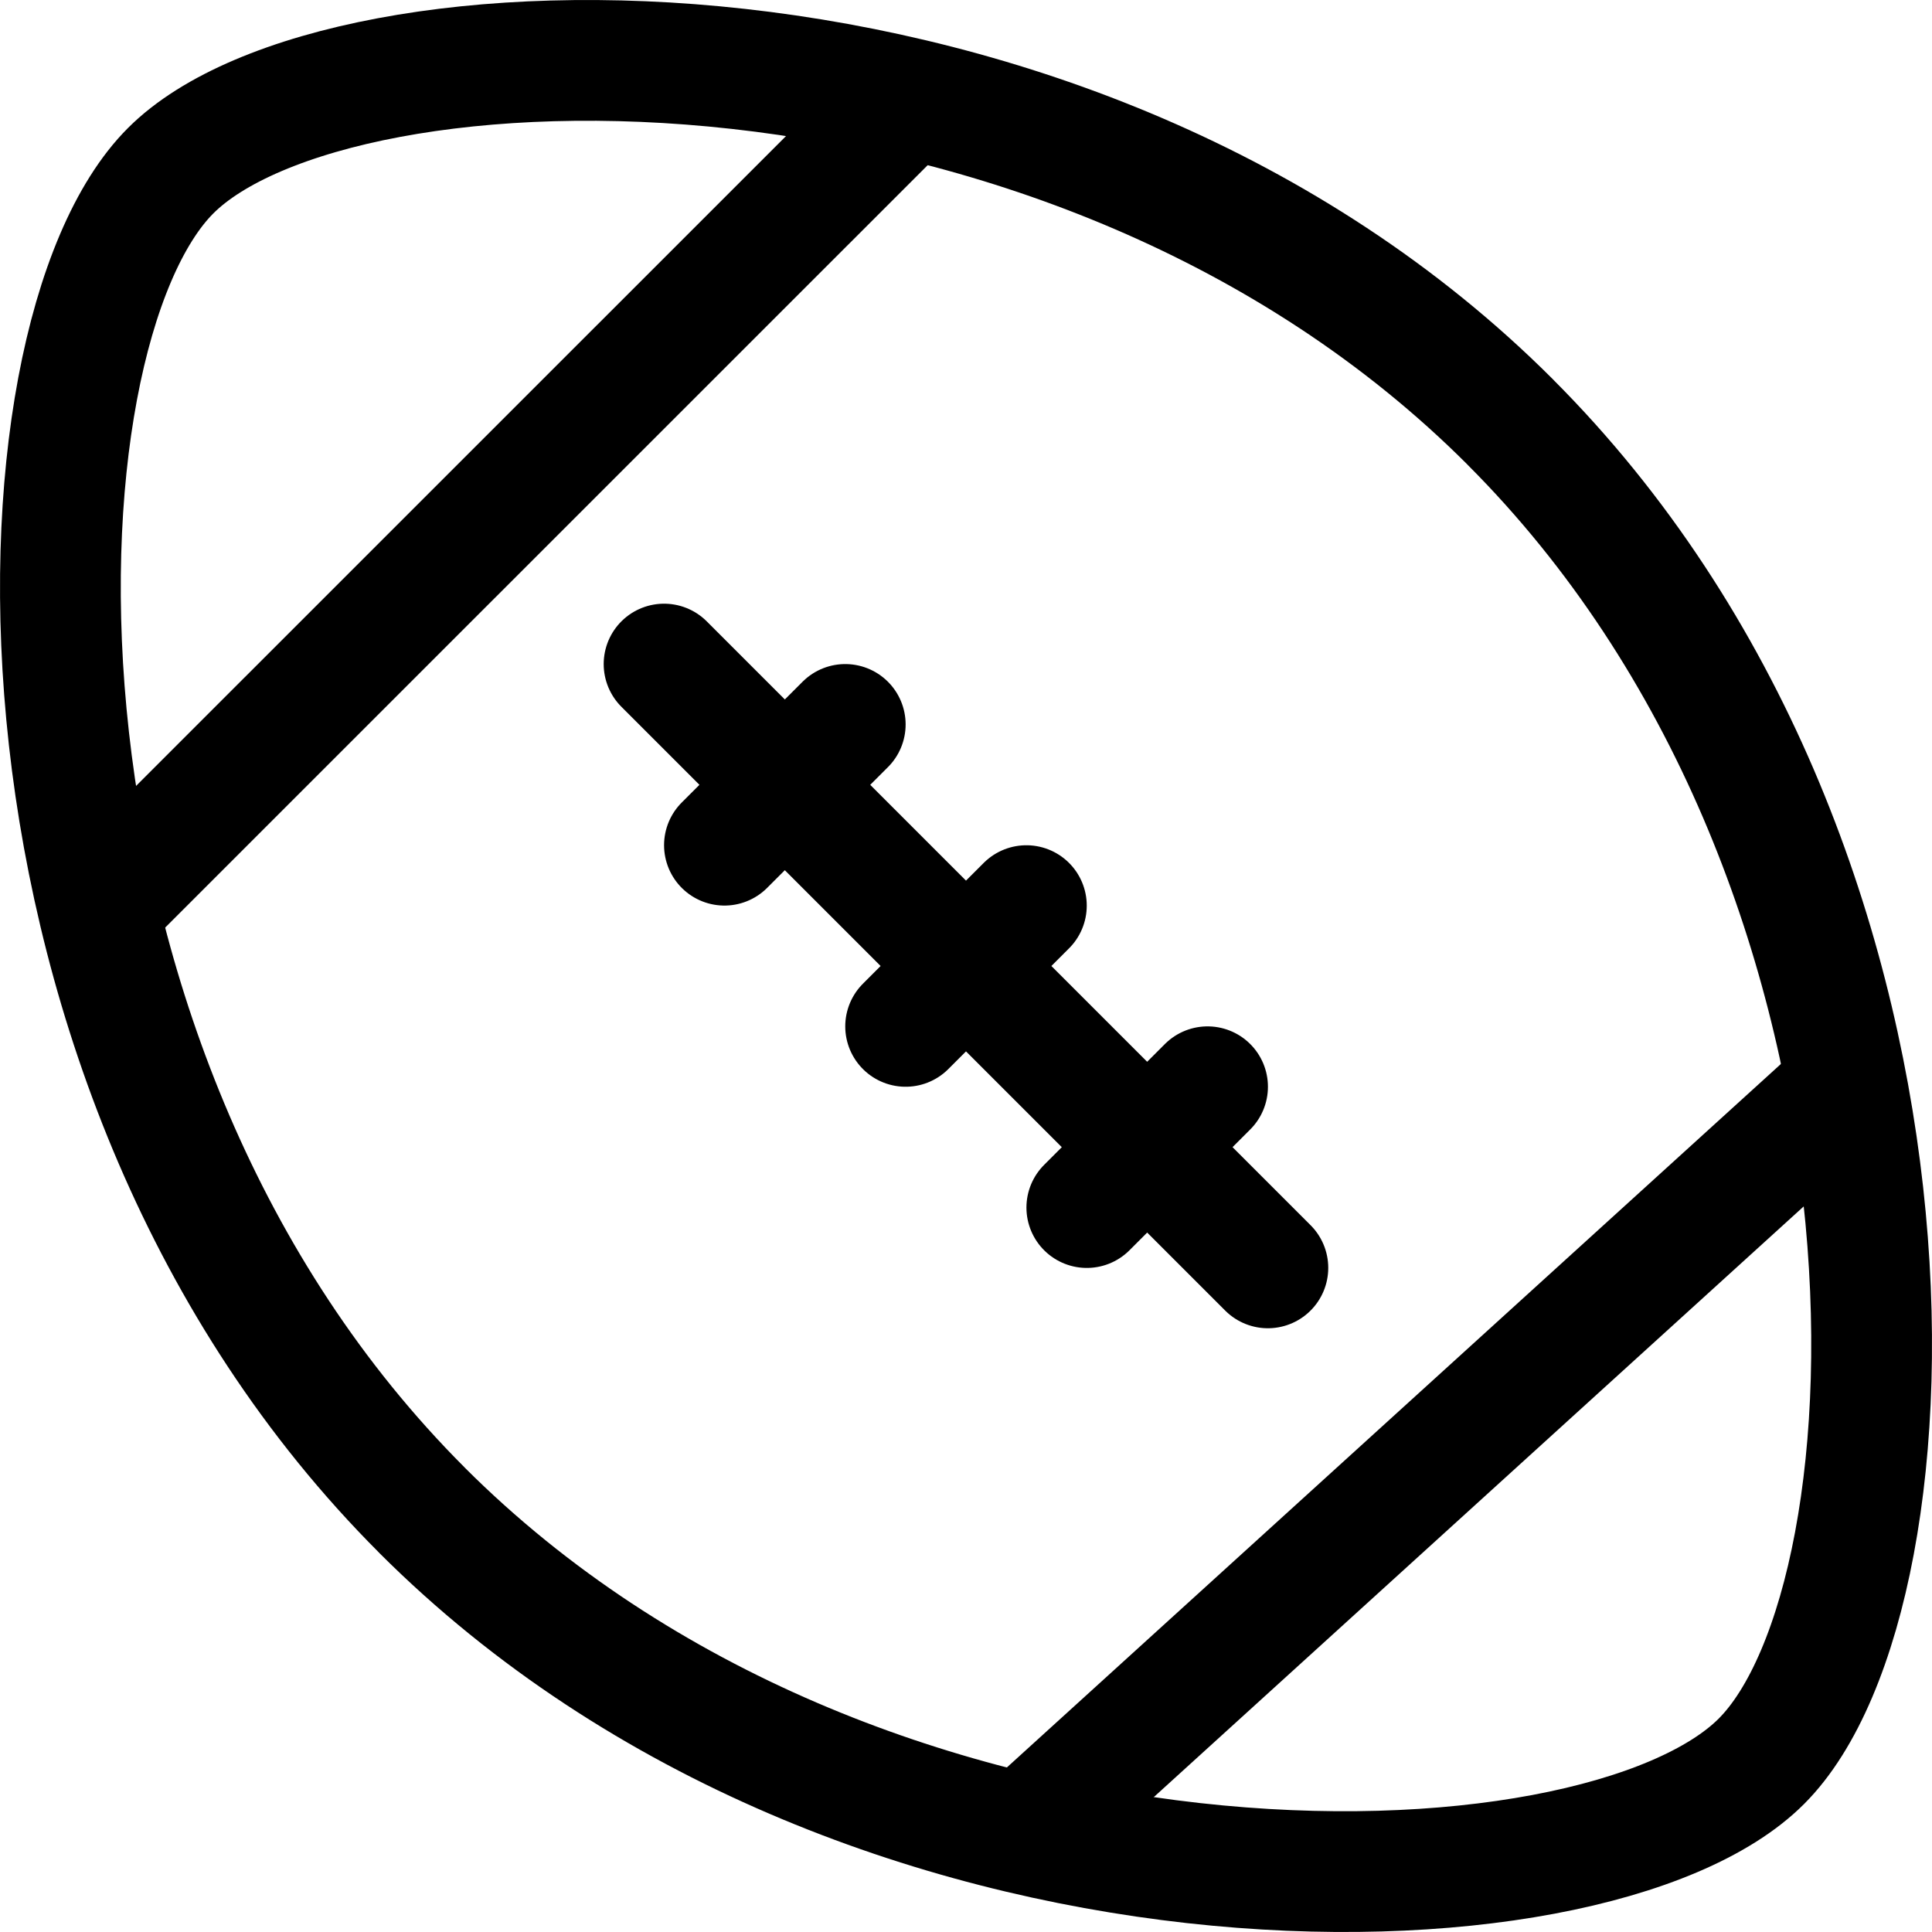 <svg xmlns="http://www.w3.org/2000/svg" fill="none" viewBox="0 0 32 32" class="text-[#56CB05] h-6 w-6 sm:h-7 sm:w-7 text-gray-50"><path stroke="currentColor" stroke-linecap="round" stroke-linejoin="round" stroke-width="2" d="M6.988 25.012C-.284 17.741.056 5.597 2.827 2.827 5.597.056 17.74-.284 25.012 6.987M25.012 6.988c7.272 7.271 6.932 19.415 4.162 22.185-2.771 2.771-14.914 3.111-22.186-4.16M10.999 10.999 21 21M14 11.999l-2.001 2M17 15l-2 2M20.001 18l-2 2.001"></path><path stroke="currentColor" stroke-linejoin="round" stroke-width="2" d="M30.503 18.06 16.811 30.504M15.19 1.497 1.496 15.189"></path></svg>